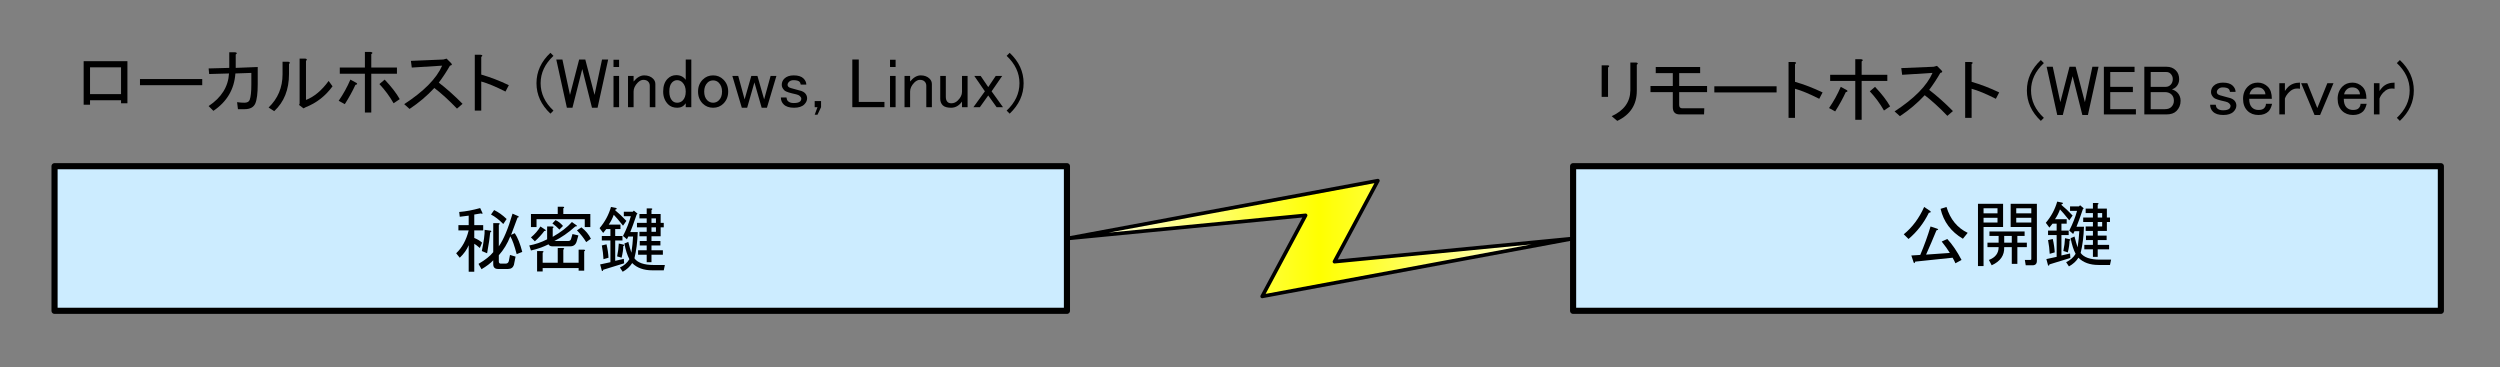 <?xml version="1.0" encoding="UTF-8"?>
<svg xmlns="http://www.w3.org/2000/svg" xmlns:xlink="http://www.w3.org/1999/xlink" width="490pt" height="72pt" viewBox="0 0 490 72" version="1.2">
<rect x="0" y="0" width="490" height="72" fill="#808080" stroke="none"/>
<defs>
<g>
<symbol overflow="visible" id="glyph0-0">
<path style="stroke:none;" d="M 2.906 -9.188 L 2.906 -0.828 L 11.156 -0.828 L 11.156 -9.188 Z M 1.812 -10.234 L 12.25 -10.234 L 12.25 0.219 L 1.812 0.219 Z M 1.812 -10.234 "/>
</symbol>
<symbol overflow="visible" id="glyph0-1">
<path style="stroke:none;" d="M 8.859 -3.719 C 9.773 -5 10.672 -7.133 11.547 -10.125 L 12.688 -9.625 C 12.832 -9.477 12.781 -9.391 12.531 -9.359 C 11.832 -7.535 11.41 -6.406 11.266 -5.969 L 11.984 -6.297 C 12.566 -5.422 13.055 -4.195 13.453 -2.625 L 12.359 -2.188 C 11.922 -3.863 11.504 -5.031 11.109 -5.688 C 10.555 -4.27 9.805 -3.031 8.859 -1.969 L 8.859 -0.766 C 8.859 -0.473 8.988 -0.328 9.25 -0.328 L 10.172 -0.328 C 10.535 -0.328 10.754 -0.508 10.828 -0.875 L 11.047 -2.031 L 12.141 -1.703 C 11.961 -0.711 11.852 -0.164 11.812 -0.062 C 11.633 0.457 11.254 0.719 10.672 0.719 L 8.703 0.719 C 8.078 0.719 7.766 0.406 7.766 -0.219 L 7.766 -0.984 C 7.223 -0.398 6.457 0.18 5.469 0.766 L 4.875 -0.281 C 6.188 -1.039 7.148 -1.805 7.766 -2.578 L 7.766 -8.266 L 8.812 -8.266 C 9.102 -8.223 9.117 -8.113 8.859 -7.938 Z M 7.281 -6.781 C 7.457 -6.676 7.422 -6.566 7.172 -6.453 C 7.098 -5.547 6.895 -4.18 6.562 -2.359 L 5.531 -2.797 C 5.926 -4.723 6.109 -6.109 6.078 -6.953 Z M 9.734 -8.094 C 8.898 -8.938 8.098 -9.555 7.328 -9.953 L 7.938 -10.828 C 8.77 -10.43 9.586 -9.848 10.391 -9.078 Z M 5.641 -10.281 C 5.711 -10.062 5.617 -10.023 5.359 -10.172 C 4.773 -10.066 4.336 -9.992 4.047 -9.953 L 4.047 -7.875 L 5.797 -7.875 L 5.797 -6.844 L 4.047 -6.844 L 4.047 -5.359 C 4.672 -5.109 5.18 -4.801 5.578 -4.438 L 5.141 -3.391 C 4.629 -3.828 4.266 -4.102 4.047 -4.219 L 4.047 1.266 L 2.953 1.266 L 2.953 -3.938 C 2.586 -3.062 2.004 -2.242 1.203 -1.484 L 0.5 -2.359 C 1.664 -3.453 2.484 -4.945 2.953 -6.844 L 0.938 -6.844 L 0.938 -7.875 L 2.953 -7.875 L 2.953 -9.734 C 2.367 -9.66 1.785 -9.586 1.203 -9.516 L 1.094 -10.453 C 2.375 -10.555 3.742 -10.812 5.203 -11.219 Z M 5.641 -10.281 "/>
</symbol>
<symbol overflow="visible" id="glyph0-2">
<path style="stroke:none;" d="M 4.594 -4.109 C 3.469 -3.555 2.32 -3.156 1.156 -2.906 L 0.828 -3.891 C 2.023 -4.109 3.191 -4.508 4.328 -5.094 L 4.328 -7.609 L 5.359 -7.609 C 5.648 -7.566 5.672 -7.457 5.422 -7.281 L 5.422 -5.578 C 7.023 -6.492 8.281 -7.461 9.188 -8.484 L 10.172 -7.766 C 10.211 -7.66 10.102 -7.609 9.844 -7.609 C 8.5 -6.398 7.133 -5.453 5.75 -4.766 L 8.484 -4.766 C 8.773 -4.766 8.957 -4.91 9.031 -5.203 L 9.297 -6.125 L 10.453 -5.859 L 10.125 -4.703 C 9.938 -4.047 9.516 -3.719 8.859 -3.719 L 5.359 -3.719 C 4.992 -3.719 4.738 -3.848 4.594 -4.109 Z M 6.734 -7 C 6.328 -7.438 5.867 -7.836 5.359 -8.203 L 5.969 -8.859 C 6.477 -8.641 6.969 -8.258 7.438 -7.719 Z M 4 -6.953 C 4.145 -6.805 4.07 -6.734 3.781 -6.734 C 3.27 -6.035 2.648 -5.359 1.922 -4.703 L 1.156 -5.469 C 1.914 -6.094 2.535 -6.805 3.016 -7.609 Z M 11.703 -7.5 L 11.703 -9.031 L 2.25 -9.031 L 2.25 -7.5 L 1.156 -7.5 L 1.156 -10.062 L 6.406 -10.062 L 6.406 -11.484 L 7.438 -11.484 C 7.727 -11.453 7.75 -11.344 7.5 -11.156 L 7.5 -10.062 L 12.797 -10.062 L 12.797 -7.5 Z M 11.547 -3.062 C 11.836 -3.031 11.852 -2.922 11.594 -2.734 L 11.594 1.047 L 10.5 1.047 L 10.5 0.547 L 3.453 0.547 L 3.453 1.203 L 2.359 1.203 L 2.359 -2.797 L 3.391 -2.797 C 3.68 -2.754 3.703 -2.645 3.453 -2.469 L 3.453 -0.5 L 6.406 -0.5 L 6.406 -3.391 L 7.438 -3.391 C 7.727 -3.359 7.75 -3.25 7.5 -3.062 L 7.5 -0.5 L 10.5 -0.5 L 10.5 -3.062 Z M 11.047 -7.438 C 11.891 -6.781 12.508 -6.035 12.906 -5.203 L 11.984 -4.547 C 11.504 -5.348 10.898 -6.113 10.172 -6.844 Z M 11.047 -7.438 "/>
</symbol>
<symbol overflow="visible" id="glyph0-3">
<path style="stroke:none;" d="M 8.094 -6.516 C 8.02 -4.547 7.801 -2.832 7.438 -1.375 C 8.062 -0.5 9.32 -0.062 11.219 -0.062 L 13.406 -0.062 L 13.188 0.984 L 10.938 0.984 C 9.258 0.984 7.945 0.508 7 -0.438 C 6.562 0.258 5.941 0.828 5.141 1.266 L 4.594 0.438 C 5.438 0.031 6.055 -0.516 6.453 -1.203 C 6.055 -1.93 5.727 -2.953 5.469 -4.266 L 6.234 -4.594 C 6.453 -3.719 6.656 -3.008 6.844 -2.469 C 7.02 -3.664 7.129 -4.723 7.172 -5.641 L 6.234 -5.641 L 5.969 -5.094 L 5.203 -5.75 C 5.891 -7.094 6.398 -8.383 6.734 -9.625 L 5.359 -9.625 L 5.359 -10.5 L 7.109 -10.5 L 7.328 -10.719 L 8.047 -10.125 L 7.875 -9.953 C 7.332 -8.348 6.914 -7.203 6.625 -6.516 Z M 1.969 -4.109 C 2.188 -3.191 2.316 -2.316 2.359 -1.484 L 1.375 -1.203 C 1.332 -2.078 1.223 -2.973 1.047 -3.891 Z M 1.312 0.875 C 1.281 1.133 1.191 1.191 1.047 1.047 L 0.719 -0.172 L 2.734 -0.609 L 2.734 -4.875 L 1.047 -4.875 L 1.047 -5.75 L 2.734 -5.75 L 2.734 -7.109 L 1.922 -7.109 L 1.312 -6.344 L 0.609 -7.281 C 1.66 -8.52 2.406 -9.906 2.844 -11.438 L 3.891 -11.219 C 4.035 -11.07 3.977 -10.977 3.719 -10.938 L 3.672 -10.781 C 4.359 -10.227 5.086 -9.535 5.859 -8.703 L 5.203 -7.766 C 4.398 -8.785 3.797 -9.5 3.391 -9.906 C 3.141 -9.207 2.812 -8.566 2.406 -7.984 L 4.703 -7.984 L 4.703 -7.109 L 3.672 -7.109 L 3.672 -5.75 L 5.094 -5.75 L 5.094 -4.875 L 3.672 -4.875 L 3.672 -0.875 L 5.359 -1.266 L 5.422 -0.391 Z M 11.656 -9.188 L 10.781 -9.188 L 10.781 -8.312 L 11.656 -8.312 Z M 11.656 -7.438 L 10.781 -7.438 L 10.781 -6.562 L 11.656 -6.562 Z M 12.578 -10.062 L 12.578 -8.312 L 13.188 -8.312 L 13.188 -7.438 L 12.578 -7.438 L 12.578 -5.688 L 10.781 -5.688 L 10.781 -4.766 L 12.531 -4.766 L 12.531 -3.891 L 10.781 -3.891 L 10.781 -2.953 L 13.016 -2.953 L 13.016 -2.078 L 10.781 -2.078 L 10.781 -0.609 L 9.844 -0.609 L 9.844 -2.078 L 8.156 -2.078 L 8.156 -2.953 L 9.844 -2.953 L 9.844 -3.891 L 8.484 -3.891 L 8.484 -4.766 L 9.844 -4.766 L 9.844 -5.688 L 8.422 -5.688 L 8.422 -6.562 L 9.844 -6.562 L 9.844 -7.438 L 7.938 -7.438 L 7.938 -8.312 L 9.844 -8.312 L 9.844 -9.188 L 8.422 -9.188 L 8.422 -10.062 L 9.844 -10.062 L 9.844 -11.156 L 10.719 -11.156 C 11.008 -11.125 11.031 -11.016 10.781 -10.828 L 10.781 -10.062 Z M 5.25 -3.781 C 5.25 -3.125 5.141 -2.359 4.922 -1.484 L 4.047 -1.75 C 4.234 -2.664 4.344 -3.504 4.375 -4.266 L 5.359 -4.047 C 5.473 -3.898 5.438 -3.812 5.25 -3.781 Z M 5.25 -3.781 "/>
</symbol>
<symbol overflow="visible" id="glyph0-4">
<path style="stroke:none;" d="M 10.281 -0.938 L 9.031 -0.938 L 9.031 -1.531 L 2.953 -1.531 L 2.953 -0.656 L 1.703 -0.656 L 1.703 -9.188 L 10.281 -9.188 Z M 2.953 -7.984 L 2.953 -2.734 L 9.031 -2.734 L 9.031 -7.984 Z M 2.953 -7.984 "/>
</symbol>
<symbol overflow="visible" id="glyph0-5">
<path style="stroke:none;" d="M 0.656 -4.484 L 0.656 -5.688 L 12.859 -5.688 L 12.859 -4.484 Z M 0.656 -4.484 "/>
</symbol>
<symbol overflow="visible" id="glyph0-6">
<path style="stroke:none;" d="M 9.031 -6.891 L 5.906 -6.781 C 5.688 -3.688 4.25 -1.242 1.594 0.547 L 0.656 -0.391 C 3.176 -2.066 4.508 -4.195 4.656 -6.781 L 0.766 -6.672 L 0.656 -7.766 L 4.703 -7.875 L 4.703 -10.938 L 5.859 -10.938 C 6.254 -10.863 6.289 -10.719 5.969 -10.5 L 5.969 -7.875 L 10.281 -8.047 L 10.281 -4.656 C 10.281 -2.863 10.117 -1.602 9.797 -0.875 C 9.461 -0.145 8.77 0.219 7.719 0.219 L 6.406 0.219 L 6.234 -1.156 C 6.785 -1.082 7.258 -1.047 7.656 -1.047 C 8.207 -1.047 8.555 -1.227 8.703 -1.594 C 8.922 -2.176 9.031 -3.195 9.031 -4.656 Z M 9.031 -6.891 "/>
</symbol>
<symbol overflow="visible" id="glyph0-7">
<path style="stroke:none;" d="M 8.203 -1.594 C 9.805 -2.207 11.285 -3.445 12.641 -5.312 L 13.406 -4.266 C 12.02 -2.367 10.27 -1.004 8.156 -0.172 L 7.719 0.062 L 6.844 -0.609 L 6.953 -0.875 L 6.953 -9.688 L 8.094 -9.688 C 8.426 -9.613 8.461 -9.469 8.203 -9.25 Z M 0.875 -0.109 C 2.695 -1.859 3.609 -4.031 3.609 -6.625 L 3.609 -9.078 L 4.766 -9.078 C 5.086 -9.004 5.125 -8.859 4.875 -8.641 L 4.875 -6.672 C 4.875 -3.609 3.906 -1.18 1.969 0.609 Z M 0.875 -0.109 "/>
</symbol>
<symbol overflow="visible" id="glyph0-8">
<path style="stroke:none;" d="M 3.891 -4.547 C 3.336 -3.336 2.645 -2.078 1.812 -0.766 L 0.609 -1.422 C 1.516 -2.734 2.281 -4.117 2.906 -5.578 L 4.109 -4.922 C 4.328 -4.742 4.254 -4.617 3.891 -4.547 Z M 5.75 -11 L 6.891 -11 C 7.297 -10.926 7.332 -10.781 7 -10.562 L 7 -7.938 L 12.031 -7.938 L 12.031 -6.734 L 7 -6.734 L 7 0.875 L 5.75 0.875 L 5.75 -6.734 L 0.828 -6.734 L 0.828 -7.938 L 5.75 -7.938 Z M 11.375 -0.938 C 10.613 -2.281 9.688 -3.535 8.594 -4.703 L 9.625 -5.578 C 10.938 -4.191 11.922 -2.914 12.578 -1.75 Z M 11.375 -0.938 "/>
</symbol>
<symbol overflow="visible" id="glyph0-9">
<path style="stroke:none;" d="M 7.328 -4.984 C 8.898 -3.773 10.453 -2.391 11.984 -0.828 L 10.891 0.109 C 9.359 -1.492 7.879 -2.844 6.453 -3.938 C 5.035 -2.406 3.414 -1.035 1.594 0.172 L 0.547 -0.766 C 4.41 -3.285 6.891 -5.801 7.984 -8.312 L 2.031 -7.938 L 1.859 -9.25 L 8.203 -9.516 L 8.859 -9.688 L 9.734 -8.812 C 9.992 -8.551 9.922 -8.383 9.516 -8.312 C 8.828 -7.113 8.098 -6.004 7.328 -4.984 Z M 7.328 -4.984 "/>
</symbol>
<symbol overflow="visible" id="glyph0-10">
<path style="stroke:none;" d="M 3.016 -6.562 C 4.797 -6.051 6.598 -5.359 8.422 -4.484 L 7.766 -3.234 C 5.836 -4.211 4.254 -4.867 3.016 -5.203 L 3.016 0.5 L 1.75 0.5 L 1.75 -10.453 L 2.844 -10.453 C 3.281 -10.41 3.336 -10.266 3.016 -10.016 Z M 3.016 -6.562 "/>
</symbol>
<symbol overflow="visible" id="glyph0-11">
<path style="stroke:none;" d="M 3.016 0.328 C 2.898 0.691 2.789 0.727 2.688 0.438 L 2.25 -0.875 L 4 -0.984 C 4.801 -2.879 5.473 -4.738 6.016 -6.562 L 7.328 -6.125 C 7.617 -6.02 7.566 -5.91 7.172 -5.797 C 6.516 -4.191 5.836 -2.609 5.141 -1.047 L 9.797 -1.375 C 9.43 -1.988 8.898 -2.734 8.203 -3.609 L 9.297 -4.109 C 10.285 -3.047 11.219 -1.676 12.094 0 L 10.891 0.656 C 10.773 0.363 10.594 0 10.344 -0.438 Z M 9.141 -10.391 C 9.867 -7.984 11.254 -6.289 13.297 -5.312 L 12.359 -4.156 C 10.023 -5.539 8.566 -7.492 7.984 -10.016 Z M 0.766 -5.031 C 2.441 -6.383 3.773 -8.172 4.766 -10.391 L 5.969 -9.578 C 6.145 -9.391 6.051 -9.281 5.688 -9.25 C 4.707 -7.238 3.379 -5.523 1.703 -4.109 Z M 0.766 -5.031 "/>
</symbol>
<symbol overflow="visible" id="glyph0-12">
<path style="stroke:none;" d="M 7.719 -11 L 12.859 -11 L 12.859 0.172 C 12.859 0.754 12.566 1.047 11.984 1.047 L 10.672 1.047 L 10.5 0 L 11.547 0 C 11.691 0 11.766 -0.07 11.766 -0.219 L 11.766 -6.453 L 7.719 -6.453 Z M 3.172 -2.516 L 3.172 -3.391 L 5.359 -3.391 L 5.359 -4.703 L 3.562 -4.703 L 3.562 -5.578 L 10.453 -5.578 L 10.453 -4.703 L 9.031 -4.703 L 9.031 -3.391 L 10.891 -3.391 L 10.891 -2.516 L 9.031 -2.516 L 9.031 0.766 L 7.938 0.766 L 7.938 -2.516 L 6.453 -2.516 C 6.523 -0.91 5.707 0.273 4 1.047 L 3.453 0 C 4.723 -0.477 5.359 -1.316 5.359 -2.516 Z M 5.141 -10.125 L 2.406 -10.125 L 2.406 -9.141 L 5.141 -9.141 Z M 6.234 -6.453 L 2.406 -6.453 L 2.406 1.203 L 1.312 1.203 L 1.312 -11 L 6.234 -11 Z M 7.938 -3.391 L 7.938 -4.703 L 6.453 -4.703 L 6.453 -3.391 Z M 11.766 -9.141 L 11.766 -10.125 L 8.812 -10.125 L 8.812 -9.141 Z M 8.812 -7.328 L 11.766 -7.328 L 11.766 -8.266 L 8.812 -8.266 Z M 2.406 -7.328 L 5.141 -7.328 L 5.141 -8.266 L 2.406 -8.266 Z M 2.406 -7.328 "/>
</symbol>
<symbol overflow="visible" id="glyph0-13">
<path style="stroke:none;" d="M 8.484 -4.812 C 8.484 -2.082 7.207 -0.113 4.656 1.094 L 3.562 0.172 C 5.969 -0.93 7.188 -2.613 7.219 -4.875 L 7.219 -10.344 L 8.375 -10.344 C 8.738 -10.27 8.773 -10.125 8.484 -9.906 Z M 2.844 -3.609 L 1.594 -3.609 L 1.594 -9.797 L 2.797 -9.797 C 3.16 -9.754 3.176 -9.609 2.844 -9.359 Z M 2.844 -3.609 "/>
</symbol>
<symbol overflow="visible" id="glyph0-14">
<path style="stroke:none;" d="M 11.219 -0.172 L 6.453 -0.172 C 5.547 -0.172 5.094 -0.645 5.094 -1.594 L 5.094 -4.547 L 0.719 -4.547 L 0.719 -5.75 L 5.094 -5.75 L 5.094 -8.266 L 1.75 -8.266 L 1.75 -9.469 L 10.453 -9.469 L 10.453 -8.266 L 6.344 -8.266 L 6.344 -5.75 L 11.812 -5.75 L 11.812 -4.547 L 6.344 -4.547 L 6.344 -2.031 C 6.344 -1.594 6.547 -1.375 6.953 -1.375 L 11.266 -1.375 Z M 11.219 -0.172 "/>
</symbol>
<symbol overflow="visible" id="glyph1-0">
<path style="stroke:none;" d="M 2.906 -9.188 L 2.906 -0.828 L 11.156 -0.828 L 11.156 -9.188 Z M 1.812 -10.234 L 12.25 -10.234 L 12.25 0.219 L 1.812 0.219 Z M 1.812 -10.234 "/>
</symbol>
<symbol overflow="visible" id="glyph1-1">
<path style="stroke:none;" d=""/>
</symbol>
<symbol overflow="visible" id="glyph1-2">
<path style="stroke:none;" d="M 3.234 1.094 C 1.41 -0.625 0.5 -2.613 0.5 -4.875 C 0.5 -7.133 1.41 -9.117 3.234 -10.828 L 3.828 -10.234 C 2.148 -8.66 1.312 -6.875 1.312 -4.875 C 1.312 -2.863 2.148 -1.07 3.828 0.5 Z M 3.234 1.094 "/>
</symbol>
<symbol overflow="visible" id="glyph1-3">
<path style="stroke:none;" d="M 0.109 -9.516 L 1.312 -9.516 L 2.797 -2.578 L 4.594 -9.516 L 5.797 -9.516 L 7.609 -2.578 L 9.078 -9.516 L 10.281 -9.516 L 8.203 -0.062 L 7.109 -0.062 L 5.203 -7.656 L 3.281 -0.062 L 2.188 -0.062 Z M 0.109 -9.516 "/>
</symbol>
<symbol overflow="visible" id="glyph1-4">
<path style="stroke:none;" d="M 0.938 -9.469 L 2.031 -9.469 L 2.031 -8.047 L 0.938 -8.047 Z M 0.938 -6.297 L 2.031 -6.297 L 2.031 -0.172 L 0.938 -0.172 Z M 0.938 -6.297 "/>
</symbol>
<symbol overflow="visible" id="glyph1-5">
<path style="stroke:none;" d="M 1.922 -0.172 L 0.828 -0.172 L 0.828 -6.297 L 1.922 -6.297 L 1.922 -5.203 C 2.578 -6.004 3.27 -6.406 4 -6.406 C 4.727 -6.406 5.312 -6.188 5.75 -5.75 C 6.039 -5.457 6.188 -5.109 6.188 -4.703 L 6.188 -0.172 L 5.094 -0.172 L 5.094 -4.375 C 5.094 -4.707 4.984 -4.984 4.766 -5.203 C 4.547 -5.422 4.234 -5.531 3.828 -5.531 C 3.461 -5.531 3.098 -5.348 2.734 -4.984 C 2.191 -4.43 1.922 -3.848 1.922 -3.234 Z M 1.922 -0.172 "/>
</symbol>
<symbol overflow="visible" id="glyph1-6">
<path style="stroke:none;" d="M 5.141 -9.516 L 6.234 -9.516 L 6.234 -0.172 L 5.141 -0.172 L 5.141 -0.938 C 4.742 -0.352 4.195 -0.062 3.5 -0.062 C 2.738 -0.062 2.141 -0.281 1.703 -0.719 C 1.047 -1.375 0.719 -2.211 0.719 -3.234 C 0.719 -4.328 1.008 -5.164 1.594 -5.75 C 2.062 -6.219 2.625 -6.453 3.281 -6.453 C 4.082 -6.453 4.703 -6.145 5.141 -5.531 Z M 3.453 -5.469 C 3.086 -5.469 2.758 -5.32 2.469 -5.031 C 2.102 -4.664 1.922 -4.066 1.922 -3.234 C 1.922 -2.43 2.117 -1.828 2.516 -1.422 C 2.773 -1.172 3.086 -1.047 3.453 -1.047 C 3.891 -1.047 4.254 -1.191 4.547 -1.484 C 4.941 -1.879 5.141 -2.461 5.141 -3.234 C 5.141 -3.992 4.922 -4.594 4.484 -5.031 C 4.191 -5.32 3.848 -5.469 3.453 -5.469 Z M 3.453 -5.469 "/>
</symbol>
<symbol overflow="visible" id="glyph1-7">
<path style="stroke:none;" d="M 0.609 -3.234 C 0.609 -4.18 0.914 -4.961 1.531 -5.578 C 2.082 -6.129 2.758 -6.406 3.562 -6.406 C 4.363 -6.406 5.035 -6.129 5.578 -5.578 C 6.203 -4.961 6.516 -4.18 6.516 -3.234 C 6.516 -2.285 6.203 -1.5 5.578 -0.875 C 5.035 -0.332 4.363 -0.062 3.562 -0.062 C 2.758 -0.062 2.082 -0.332 1.531 -0.875 C 0.914 -1.5 0.609 -2.285 0.609 -3.234 Z M 3.562 -5.422 C 3.125 -5.422 2.758 -5.273 2.469 -4.984 C 2.031 -4.547 1.812 -3.961 1.812 -3.234 C 1.812 -2.504 2.008 -1.938 2.406 -1.531 C 2.738 -1.207 3.125 -1.047 3.562 -1.047 C 4 -1.047 4.379 -1.207 4.703 -1.531 C 5.109 -1.938 5.312 -2.504 5.312 -3.234 C 5.312 -3.961 5.094 -4.547 4.656 -4.984 C 4.363 -5.273 4 -5.422 3.562 -5.422 Z M 3.562 -5.422 "/>
</symbol>
<symbol overflow="visible" id="glyph1-8">
<path style="stroke:none;" d="M 0.219 -6.297 L 1.375 -6.297 L 2.625 -1.703 L 3.938 -6.297 L 5.141 -6.297 L 6.453 -1.703 L 7.719 -6.297 L 8.859 -6.297 L 7 -0.062 L 5.969 -0.062 L 4.547 -5.031 L 3.125 -0.062 L 2.078 -0.062 Z M 0.219 -6.297 "/>
</symbol>
<symbol overflow="visible" id="glyph1-9">
<path style="stroke:none;" d="M 0.828 -4.547 C 0.828 -5.016 0.988 -5.414 1.312 -5.75 C 1.75 -6.188 2.367 -6.406 3.172 -6.406 C 4.047 -6.406 4.688 -6.203 5.094 -5.797 C 5.457 -5.43 5.641 -5.031 5.641 -4.594 L 4.547 -4.594 C 4.504 -4.852 4.43 -5.035 4.328 -5.141 C 4.109 -5.359 3.707 -5.469 3.125 -5.469 C 2.758 -5.469 2.469 -5.359 2.25 -5.141 C 2.062 -4.961 1.969 -4.766 1.969 -4.547 C 1.969 -4.398 2.023 -4.27 2.141 -4.156 C 2.285 -4.008 2.738 -3.848 3.5 -3.672 C 3.977 -3.555 4.379 -3.445 4.703 -3.344 C 4.992 -3.227 5.211 -3.098 5.359 -2.953 C 5.648 -2.66 5.797 -2.316 5.797 -1.922 C 5.797 -1.484 5.613 -1.082 5.25 -0.719 C 4.812 -0.281 4.141 -0.062 3.234 -0.062 C 2.316 -0.062 1.641 -0.281 1.203 -0.719 C 0.836 -1.082 0.656 -1.535 0.656 -2.078 L 1.75 -2.078 C 1.789 -1.754 1.883 -1.52 2.031 -1.375 C 2.281 -1.113 2.66 -0.984 3.172 -0.984 C 3.797 -0.984 4.219 -1.094 4.438 -1.312 C 4.582 -1.457 4.656 -1.641 4.656 -1.859 C 4.656 -2.004 4.562 -2.172 4.375 -2.359 C 4.227 -2.504 3.992 -2.613 3.672 -2.688 C 3.016 -2.832 2.52 -2.957 2.188 -3.062 C 1.789 -3.176 1.5 -3.32 1.312 -3.5 C 0.988 -3.832 0.828 -4.18 0.828 -4.547 Z M 0.828 -4.547 "/>
</symbol>
<symbol overflow="visible" id="glyph1-10">
<path style="stroke:none;" d="M 1.375 1.312 L 0.828 1.312 L 1.375 -0.172 L 0.828 -0.172 L 0.828 -1.375 L 2.078 -1.375 L 2.078 -0.172 Z M 1.375 1.312 "/>
</symbol>
<symbol overflow="visible" id="glyph1-11">
<path style="stroke:none;" d="M 1.094 -9.516 L 2.359 -9.516 L 2.359 -1.203 L 7.391 -1.203 L 7.391 -0.172 L 1.094 -0.172 Z M 1.094 -9.516 "/>
</symbol>
<symbol overflow="visible" id="glyph1-12">
<path style="stroke:none;" d="M 0.828 -6.297 L 1.922 -6.297 L 1.922 -2.188 C 1.922 -1.75 2.031 -1.422 2.25 -1.203 C 2.426 -1.023 2.68 -0.938 3.016 -0.938 C 3.484 -0.938 3.898 -1.117 4.266 -1.484 C 4.816 -2.023 5.094 -2.586 5.094 -3.172 L 5.094 -6.297 L 6.188 -6.297 L 6.188 -0.172 L 5.094 -0.172 L 5.094 -1.266 C 4.508 -0.461 3.797 -0.062 2.953 -0.062 C 2.191 -0.062 1.645 -0.223 1.312 -0.547 C 0.988 -0.879 0.828 -1.301 0.828 -1.812 Z M 0.828 -6.297 "/>
</symbol>
<symbol overflow="visible" id="glyph1-13">
<path style="stroke:none;" d="M 0.5 -6.297 L 1.75 -6.297 L 3.234 -4.109 L 4.703 -6.297 L 5.969 -6.297 L 3.891 -3.281 L 6.125 -0.172 L 4.875 -0.172 L 3.234 -2.469 L 1.594 -0.172 L 0.328 -0.172 L 2.578 -3.281 Z M 0.5 -6.297 "/>
</symbol>
<symbol overflow="visible" id="glyph1-14">
<path style="stroke:none;" d="M 2.906 -4.875 C 2.906 -6.875 2.066 -8.66 0.391 -10.234 L 0.984 -10.828 C 2.805 -9.117 3.719 -7.133 3.719 -4.875 C 3.719 -2.613 2.805 -0.625 0.984 1.094 L 0.391 0.5 C 2.066 -1.07 2.906 -2.863 2.906 -4.875 Z M 2.906 -4.875 "/>
</symbol>
<symbol overflow="visible" id="glyph1-15">
<path style="stroke:none;" d="M 0.938 -9.516 L 6.953 -9.516 L 6.953 -8.484 L 2.188 -8.484 L 2.188 -5.578 L 6.625 -5.578 L 6.625 -4.547 L 2.188 -4.547 L 2.188 -1.203 L 7.219 -1.203 L 7.219 -0.172 L 0.938 -0.172 Z M 0.938 -9.516 "/>
</symbol>
<symbol overflow="visible" id="glyph1-16">
<path style="stroke:none;" d="M 0.938 -9.516 L 5.312 -9.516 C 6.039 -9.516 6.641 -9.281 7.109 -8.812 C 7.547 -8.375 7.766 -7.789 7.766 -7.062 C 7.766 -6.477 7.566 -5.984 7.172 -5.578 C 6.953 -5.359 6.676 -5.195 6.344 -5.094 C 6.781 -4.945 7.129 -4.742 7.391 -4.484 C 7.828 -4.047 8.047 -3.5 8.047 -2.844 C 8.047 -2.039 7.77 -1.367 7.219 -0.828 C 6.781 -0.391 6.125 -0.172 5.25 -0.172 L 0.938 -0.172 Z M 2.188 -8.484 L 2.188 -5.578 L 5.141 -5.578 C 5.504 -5.578 5.816 -5.707 6.078 -5.969 C 6.367 -6.258 6.516 -6.641 6.516 -7.109 C 6.516 -7.516 6.367 -7.863 6.078 -8.156 C 5.859 -8.375 5.582 -8.484 5.25 -8.484 Z M 2.188 -4.547 L 2.188 -1.203 L 4.984 -1.203 C 5.523 -1.203 5.941 -1.348 6.234 -1.641 C 6.566 -1.973 6.734 -2.375 6.734 -2.844 C 6.734 -3.352 6.586 -3.754 6.297 -4.047 C 5.961 -4.379 5.523 -4.547 4.984 -4.547 Z M 2.188 -4.547 "/>
</symbol>
<symbol overflow="visible" id="glyph1-17">
<path style="stroke:none;" d="M 0.656 -3.234 C 0.656 -4.211 0.969 -5.016 1.594 -5.641 C 2.102 -6.148 2.758 -6.406 3.562 -6.406 C 4.32 -6.406 4.977 -6.129 5.531 -5.578 C 6.039 -5.066 6.297 -4.285 6.297 -3.234 L 1.859 -3.234 C 1.859 -2.461 2.039 -1.895 2.406 -1.531 C 2.738 -1.207 3.16 -1.047 3.672 -1.047 C 4.18 -1.047 4.547 -1.156 4.766 -1.375 C 5.016 -1.625 5.141 -1.914 5.141 -2.25 L 6.344 -2.25 C 6.195 -1.594 5.961 -1.098 5.641 -0.766 C 5.16 -0.297 4.504 -0.062 3.672 -0.062 C 2.797 -0.062 2.082 -0.332 1.531 -0.875 C 0.945 -1.457 0.656 -2.242 0.656 -3.234 Z M 3.5 -5.469 C 3.062 -5.469 2.695 -5.32 2.406 -5.031 C 2.156 -4.781 1.992 -4.473 1.922 -4.109 L 5.031 -4.109 C 5.031 -4.473 4.883 -4.801 4.594 -5.094 C 4.344 -5.344 3.977 -5.469 3.5 -5.469 Z M 3.5 -5.469 "/>
</symbol>
<symbol overflow="visible" id="glyph1-18">
<path style="stroke:none;" d="M 2.469 -5.531 C 3.051 -6.113 3.832 -6.406 4.812 -6.406 L 4.812 -5.203 C 4.664 -5.234 4.469 -5.25 4.219 -5.25 C 3.664 -5.25 3.156 -5.016 2.688 -4.547 C 2.281 -4.141 2.004 -3.719 1.859 -3.281 L 1.859 -0.172 L 0.766 -0.172 L 0.766 -6.297 L 1.859 -6.297 L 1.859 -4.766 C 2.047 -5.055 2.25 -5.312 2.469 -5.531 Z M 2.469 -5.531 "/>
</symbol>
<symbol overflow="visible" id="glyph1-19">
<path style="stroke:none;" d="M 0.172 -6.297 L 1.375 -6.297 L 3.344 -1.422 L 5.312 -6.297 L 6.516 -6.297 L 3.891 -0.062 L 2.797 -0.062 Z M 0.172 -6.297 "/>
</symbol>
</g>
<clipPath id="clip4">
  <path d="M 199 25 L 299 25 L 299 48.84 L 199 48.84 Z M 199 25 "/>
</clipPath>
<clipPath id="clip5">
  <path d="M 199.121 36.75 L 260.059 25.41 L 251.559 41.281 L 298.328 36.75 L 237.391 48.09 L 245.891 32.211 Z M 199.121 36.75 "/>
</clipPath>
<linearGradient id="linear0" gradientUnits="userSpaceOnUse" x1="255.12" y1="667.25" x2="354.33" y2="667.25" gradientTransform="matrix(1,0,0,-1,-56,704)">
<stop offset="0" style="stop-color:rgb(100%,100%,98.509%);stop-opacity:1;"/>
<stop offset="0.004" style="stop-color:rgb(100%,100%,97.74%);stop-opacity:1;"/>
<stop offset="0.008" style="stop-color:rgb(100%,100%,96.971%);stop-opacity:1;"/>
<stop offset="0.012" style="stop-color:rgb(100%,100%,96.201%);stop-opacity:1;"/>
<stop offset="0.016" style="stop-color:rgb(100%,100%,95.432%);stop-opacity:1;"/>
<stop offset="0.02" style="stop-color:rgb(100%,100%,94.661%);stop-opacity:1;"/>
<stop offset="0.023" style="stop-color:rgb(100%,100%,93.892%);stop-opacity:1;"/>
<stop offset="0.027" style="stop-color:rgb(100%,100%,93.121%);stop-opacity:1;"/>
<stop offset="0.031" style="stop-color:rgb(100%,100%,92.352%);stop-opacity:1;"/>
<stop offset="0.035" style="stop-color:rgb(100%,100%,91.583%);stop-opacity:1;"/>
<stop offset="0.039" style="stop-color:rgb(100%,100%,90.814%);stop-opacity:1;"/>
<stop offset="0.043" style="stop-color:rgb(100%,100%,90.044%);stop-opacity:1;"/>
<stop offset="0.047" style="stop-color:rgb(100%,100%,89.275%);stop-opacity:1;"/>
<stop offset="0.051" style="stop-color:rgb(100%,100%,88.504%);stop-opacity:1;"/>
<stop offset="0.055" style="stop-color:rgb(100%,100%,87.735%);stop-opacity:1;"/>
<stop offset="0.059" style="stop-color:rgb(100%,100%,86.964%);stop-opacity:1;"/>
<stop offset="0.062" style="stop-color:rgb(100%,100%,86.195%);stop-opacity:1;"/>
<stop offset="0.066" style="stop-color:rgb(100%,100%,85.426%);stop-opacity:1;"/>
<stop offset="0.07" style="stop-color:rgb(100%,100%,84.657%);stop-opacity:1;"/>
<stop offset="0.074" style="stop-color:rgb(100%,100%,83.887%);stop-opacity:1;"/>
<stop offset="0.078" style="stop-color:rgb(100%,100%,83.118%);stop-opacity:1;"/>
<stop offset="0.082" style="stop-color:rgb(100%,100%,82.347%);stop-opacity:1;"/>
<stop offset="0.086" style="stop-color:rgb(100%,100%,81.578%);stop-opacity:1;"/>
<stop offset="0.09" style="stop-color:rgb(100%,100%,80.807%);stop-opacity:1;"/>
<stop offset="0.094" style="stop-color:rgb(100%,100%,80.038%);stop-opacity:1;"/>
<stop offset="0.098" style="stop-color:rgb(100%,100%,79.269%);stop-opacity:1;"/>
<stop offset="0.102" style="stop-color:rgb(100%,100%,78.5%);stop-opacity:1;"/>
<stop offset="0.105" style="stop-color:rgb(100%,100%,77.73%);stop-opacity:1;"/>
<stop offset="0.109" style="stop-color:rgb(100%,100%,76.961%);stop-opacity:1;"/>
<stop offset="0.113" style="stop-color:rgb(100%,100%,76.19%);stop-opacity:1;"/>
<stop offset="0.117" style="stop-color:rgb(100%,100%,75.421%);stop-opacity:1;"/>
<stop offset="0.121" style="stop-color:rgb(100%,100%,74.651%);stop-opacity:1;"/>
<stop offset="0.125" style="stop-color:rgb(100%,100%,73.882%);stop-opacity:1;"/>
<stop offset="0.129" style="stop-color:rgb(100%,100%,73.112%);stop-opacity:1;"/>
<stop offset="0.133" style="stop-color:rgb(100%,100%,72.343%);stop-opacity:1;"/>
<stop offset="0.137" style="stop-color:rgb(100%,100%,71.573%);stop-opacity:1;"/>
<stop offset="0.141" style="stop-color:rgb(100%,100%,70.804%);stop-opacity:1;"/>
<stop offset="0.145" style="stop-color:rgb(100%,100%,70.033%);stop-opacity:1;"/>
<stop offset="0.148" style="stop-color:rgb(100%,100%,69.264%);stop-opacity:1;"/>
<stop offset="0.152" style="stop-color:rgb(100%,100%,68.494%);stop-opacity:1;"/>
<stop offset="0.156" style="stop-color:rgb(100%,100%,67.725%);stop-opacity:1;"/>
<stop offset="0.16" style="stop-color:rgb(100%,100%,66.956%);stop-opacity:1;"/>
<stop offset="0.164" style="stop-color:rgb(100%,100%,66.187%);stop-opacity:1;"/>
<stop offset="0.168" style="stop-color:rgb(100%,100%,65.416%);stop-opacity:1;"/>
<stop offset="0.172" style="stop-color:rgb(100%,100%,64.647%);stop-opacity:1;"/>
<stop offset="0.176" style="stop-color:rgb(100%,100%,63.876%);stop-opacity:1;"/>
<stop offset="0.18" style="stop-color:rgb(100%,100%,63.107%);stop-opacity:1;"/>
<stop offset="0.184" style="stop-color:rgb(100%,100%,62.337%);stop-opacity:1;"/>
<stop offset="0.188" style="stop-color:rgb(100%,100%,61.568%);stop-opacity:1;"/>
<stop offset="0.191" style="stop-color:rgb(100%,100%,60.799%);stop-opacity:1;"/>
<stop offset="0.195" style="stop-color:rgb(100%,100%,60.03%);stop-opacity:1;"/>
<stop offset="0.199" style="stop-color:rgb(100%,100%,59.259%);stop-opacity:1;"/>
<stop offset="0.203" style="stop-color:rgb(100%,100%,58.49%);stop-opacity:1;"/>
<stop offset="0.207" style="stop-color:rgb(100%,100%,57.719%);stop-opacity:1;"/>
<stop offset="0.211" style="stop-color:rgb(100%,100%,56.95%);stop-opacity:1;"/>
<stop offset="0.215" style="stop-color:rgb(100%,100%,56.18%);stop-opacity:1;"/>
<stop offset="0.219" style="stop-color:rgb(100%,100%,55.411%);stop-opacity:1;"/>
<stop offset="0.223" style="stop-color:rgb(100%,100%,54.642%);stop-opacity:1;"/>
<stop offset="0.227" style="stop-color:rgb(100%,100%,53.873%);stop-opacity:1;"/>
<stop offset="0.23" style="stop-color:rgb(100%,100%,53.102%);stop-opacity:1;"/>
<stop offset="0.234" style="stop-color:rgb(100%,100%,52.333%);stop-opacity:1;"/>
<stop offset="0.238" style="stop-color:rgb(100%,100%,51.562%);stop-opacity:1;"/>
<stop offset="0.242" style="stop-color:rgb(100%,100%,50.793%);stop-opacity:1;"/>
<stop offset="0.246" style="stop-color:rgb(100%,100%,50.023%);stop-opacity:1;"/>
<stop offset="0.25" style="stop-color:rgb(100%,100%,49.254%);stop-opacity:1;"/>
<stop offset="0.254" style="stop-color:rgb(100%,100%,48.485%);stop-opacity:1;"/>
<stop offset="0.258" style="stop-color:rgb(100%,100%,47.716%);stop-opacity:1;"/>
<stop offset="0.262" style="stop-color:rgb(100%,100%,46.945%);stop-opacity:1;"/>
<stop offset="0.266" style="stop-color:rgb(100%,100%,46.176%);stop-opacity:1;"/>
<stop offset="0.27" style="stop-color:rgb(100%,100%,45.406%);stop-opacity:1;"/>
<stop offset="0.273" style="stop-color:rgb(100%,100%,44.637%);stop-opacity:1;"/>
<stop offset="0.277" style="stop-color:rgb(100%,100%,43.866%);stop-opacity:1;"/>
<stop offset="0.281" style="stop-color:rgb(100%,100%,43.097%);stop-opacity:1;"/>
<stop offset="0.285" style="stop-color:rgb(100%,100%,42.328%);stop-opacity:1;"/>
<stop offset="0.289" style="stop-color:rgb(100%,100%,41.559%);stop-opacity:1;"/>
<stop offset="0.293" style="stop-color:rgb(100%,100%,40.788%);stop-opacity:1;"/>
<stop offset="0.297" style="stop-color:rgb(100%,100%,40.019%);stop-opacity:1;"/>
<stop offset="0.301" style="stop-color:rgb(100%,100%,39.249%);stop-opacity:1;"/>
<stop offset="0.305" style="stop-color:rgb(100%,100%,38.48%);stop-opacity:1;"/>
<stop offset="0.309" style="stop-color:rgb(100%,100%,37.709%);stop-opacity:1;"/>
<stop offset="0.312" style="stop-color:rgb(100%,100%,36.94%);stop-opacity:1;"/>
<stop offset="0.316" style="stop-color:rgb(100%,100%,36.171%);stop-opacity:1;"/>
<stop offset="0.32" style="stop-color:rgb(100%,100%,35.402%);stop-opacity:1;"/>
<stop offset="0.324" style="stop-color:rgb(100%,100%,34.631%);stop-opacity:1;"/>
<stop offset="0.328" style="stop-color:rgb(100%,100%,33.862%);stop-opacity:1;"/>
<stop offset="0.332" style="stop-color:rgb(100%,100%,33.092%);stop-opacity:1;"/>
<stop offset="0.336" style="stop-color:rgb(100%,100%,32.323%);stop-opacity:1;"/>
<stop offset="0.34" style="stop-color:rgb(100%,100%,31.552%);stop-opacity:1;"/>
<stop offset="0.344" style="stop-color:rgb(100%,100%,30.783%);stop-opacity:1;"/>
<stop offset="0.348" style="stop-color:rgb(100%,100%,30.014%);stop-opacity:1;"/>
<stop offset="0.352" style="stop-color:rgb(100%,100%,29.245%);stop-opacity:1;"/>
<stop offset="0.355" style="stop-color:rgb(100%,100%,28.474%);stop-opacity:1;"/>
<stop offset="0.359" style="stop-color:rgb(100%,100%,27.705%);stop-opacity:1;"/>
<stop offset="0.363" style="stop-color:rgb(100%,100%,26.935%);stop-opacity:1;"/>
<stop offset="0.367" style="stop-color:rgb(100%,100%,26.166%);stop-opacity:1;"/>
<stop offset="0.371" style="stop-color:rgb(100%,100%,25.395%);stop-opacity:1;"/>
<stop offset="0.375" style="stop-color:rgb(100%,100%,24.626%);stop-opacity:1;"/>
<stop offset="0.379" style="stop-color:rgb(100%,100%,23.857%);stop-opacity:1;"/>
<stop offset="0.383" style="stop-color:rgb(100%,100%,23.088%);stop-opacity:1;"/>
<stop offset="0.387" style="stop-color:rgb(100%,100%,22.318%);stop-opacity:1;"/>
<stop offset="0.391" style="stop-color:rgb(100%,100%,21.548%);stop-opacity:1;"/>
<stop offset="0.395" style="stop-color:rgb(100%,100%,20.778%);stop-opacity:1;"/>
<stop offset="0.398" style="stop-color:rgb(100%,100%,20.009%);stop-opacity:1;"/>
<stop offset="0.402" style="stop-color:rgb(100%,100%,19.238%);stop-opacity:1;"/>
<stop offset="0.406" style="stop-color:rgb(100%,100%,18.469%);stop-opacity:1;"/>
<stop offset="0.41" style="stop-color:rgb(100%,100%,17.7%);stop-opacity:1;"/>
<stop offset="0.414" style="stop-color:rgb(100%,100%,16.931%);stop-opacity:1;"/>
<stop offset="0.418" style="stop-color:rgb(100%,100%,16.161%);stop-opacity:1;"/>
<stop offset="0.422" style="stop-color:rgb(100%,100%,15.392%);stop-opacity:1;"/>
<stop offset="0.426" style="stop-color:rgb(100%,100%,14.621%);stop-opacity:1;"/>
<stop offset="0.43" style="stop-color:rgb(100%,100%,13.852%);stop-opacity:1;"/>
<stop offset="0.434" style="stop-color:rgb(100%,100%,13.081%);stop-opacity:1;"/>
<stop offset="0.438" style="stop-color:rgb(100%,100%,12.312%);stop-opacity:1;"/>
<stop offset="0.441" style="stop-color:rgb(100%,100%,11.543%);stop-opacity:1;"/>
<stop offset="0.445" style="stop-color:rgb(100%,100%,10.774%);stop-opacity:1;"/>
<stop offset="0.449" style="stop-color:rgb(100%,100%,10.004%);stop-opacity:1;"/>
<stop offset="0.453" style="stop-color:rgb(100%,100%,9.235%);stop-opacity:1;"/>
<stop offset="0.457" style="stop-color:rgb(100%,100%,8.464%);stop-opacity:1;"/>
<stop offset="0.461" style="stop-color:rgb(100%,100%,7.695%);stop-opacity:1;"/>
<stop offset="0.465" style="stop-color:rgb(100%,100%,6.924%);stop-opacity:1;"/>
<stop offset="0.469" style="stop-color:rgb(100%,100%,6.155%);stop-opacity:1;"/>
<stop offset="0.473" style="stop-color:rgb(100%,100%,5.386%);stop-opacity:1;"/>
<stop offset="0.477" style="stop-color:rgb(100%,100%,4.617%);stop-opacity:1;"/>
<stop offset="0.48" style="stop-color:rgb(100%,100%,3.847%);stop-opacity:1;"/>
<stop offset="0.484" style="stop-color:rgb(100%,100%,3.078%);stop-opacity:1;"/>
<stop offset="0.488" style="stop-color:rgb(100%,100%,2.307%);stop-opacity:1;"/>
<stop offset="0.492" style="stop-color:rgb(100%,100%,1.538%);stop-opacity:1;"/>
<stop offset="0.496" style="stop-color:rgb(100%,100%,0.769%);stop-opacity:1;"/>
<stop offset="0.5" style="stop-color:rgb(100%,100%,0%);stop-opacity:1;"/>
<stop offset="0.504" style="stop-color:rgb(100%,100%,0.769%);stop-opacity:1;"/>
<stop offset="0.508" style="stop-color:rgb(100%,100%,1.538%);stop-opacity:1;"/>
<stop offset="0.512" style="stop-color:rgb(100%,100%,2.307%);stop-opacity:1;"/>
<stop offset="0.516" style="stop-color:rgb(100%,100%,3.078%);stop-opacity:1;"/>
<stop offset="0.52" style="stop-color:rgb(100%,100%,3.847%);stop-opacity:1;"/>
<stop offset="0.523" style="stop-color:rgb(100%,100%,4.617%);stop-opacity:1;"/>
<stop offset="0.527" style="stop-color:rgb(100%,100%,5.386%);stop-opacity:1;"/>
<stop offset="0.531" style="stop-color:rgb(100%,100%,6.155%);stop-opacity:1;"/>
<stop offset="0.535" style="stop-color:rgb(100%,100%,6.924%);stop-opacity:1;"/>
<stop offset="0.539" style="stop-color:rgb(100%,100%,7.695%);stop-opacity:1;"/>
<stop offset="0.543" style="stop-color:rgb(100%,100%,8.464%);stop-opacity:1;"/>
<stop offset="0.547" style="stop-color:rgb(100%,100%,9.235%);stop-opacity:1;"/>
<stop offset="0.551" style="stop-color:rgb(100%,100%,10.004%);stop-opacity:1;"/>
<stop offset="0.555" style="stop-color:rgb(100%,100%,10.774%);stop-opacity:1;"/>
<stop offset="0.559" style="stop-color:rgb(100%,100%,11.543%);stop-opacity:1;"/>
<stop offset="0.562" style="stop-color:rgb(100%,100%,12.312%);stop-opacity:1;"/>
<stop offset="0.566" style="stop-color:rgb(100%,100%,13.081%);stop-opacity:1;"/>
<stop offset="0.57" style="stop-color:rgb(100%,100%,13.852%);stop-opacity:1;"/>
<stop offset="0.574" style="stop-color:rgb(100%,100%,14.621%);stop-opacity:1;"/>
<stop offset="0.578" style="stop-color:rgb(100%,100%,15.392%);stop-opacity:1;"/>
<stop offset="0.582" style="stop-color:rgb(100%,100%,16.161%);stop-opacity:1;"/>
<stop offset="0.586" style="stop-color:rgb(100%,100%,16.931%);stop-opacity:1;"/>
<stop offset="0.59" style="stop-color:rgb(100%,100%,17.7%);stop-opacity:1;"/>
<stop offset="0.594" style="stop-color:rgb(100%,100%,18.469%);stop-opacity:1;"/>
<stop offset="0.598" style="stop-color:rgb(100%,100%,19.238%);stop-opacity:1;"/>
<stop offset="0.602" style="stop-color:rgb(100%,100%,20.009%);stop-opacity:1;"/>
<stop offset="0.605" style="stop-color:rgb(100%,100%,20.778%);stop-opacity:1;"/>
<stop offset="0.609" style="stop-color:rgb(100%,100%,21.548%);stop-opacity:1;"/>
<stop offset="0.613" style="stop-color:rgb(100%,100%,22.318%);stop-opacity:1;"/>
<stop offset="0.617" style="stop-color:rgb(100%,100%,23.088%);stop-opacity:1;"/>
<stop offset="0.621" style="stop-color:rgb(100%,100%,23.857%);stop-opacity:1;"/>
<stop offset="0.625" style="stop-color:rgb(100%,100%,24.626%);stop-opacity:1;"/>
<stop offset="0.629" style="stop-color:rgb(100%,100%,25.395%);stop-opacity:1;"/>
<stop offset="0.633" style="stop-color:rgb(100%,100%,26.166%);stop-opacity:1;"/>
<stop offset="0.637" style="stop-color:rgb(100%,100%,26.935%);stop-opacity:1;"/>
<stop offset="0.641" style="stop-color:rgb(100%,100%,27.705%);stop-opacity:1;"/>
<stop offset="0.645" style="stop-color:rgb(100%,100%,28.474%);stop-opacity:1;"/>
<stop offset="0.648" style="stop-color:rgb(100%,100%,29.245%);stop-opacity:1;"/>
<stop offset="0.652" style="stop-color:rgb(100%,100%,30.014%);stop-opacity:1;"/>
<stop offset="0.656" style="stop-color:rgb(100%,100%,30.783%);stop-opacity:1;"/>
<stop offset="0.66" style="stop-color:rgb(100%,100%,31.552%);stop-opacity:1;"/>
<stop offset="0.664" style="stop-color:rgb(100%,100%,32.323%);stop-opacity:1;"/>
<stop offset="0.668" style="stop-color:rgb(100%,100%,33.092%);stop-opacity:1;"/>
<stop offset="0.672" style="stop-color:rgb(100%,100%,33.862%);stop-opacity:1;"/>
<stop offset="0.676" style="stop-color:rgb(100%,100%,34.631%);stop-opacity:1;"/>
<stop offset="0.68" style="stop-color:rgb(100%,100%,35.402%);stop-opacity:1;"/>
<stop offset="0.684" style="stop-color:rgb(100%,100%,36.171%);stop-opacity:1;"/>
<stop offset="0.688" style="stop-color:rgb(100%,100%,36.94%);stop-opacity:1;"/>
<stop offset="0.691" style="stop-color:rgb(100%,100%,37.709%);stop-opacity:1;"/>
<stop offset="0.695" style="stop-color:rgb(100%,100%,38.48%);stop-opacity:1;"/>
<stop offset="0.699" style="stop-color:rgb(100%,100%,39.249%);stop-opacity:1;"/>
<stop offset="0.703" style="stop-color:rgb(100%,100%,40.019%);stop-opacity:1;"/>
<stop offset="0.707" style="stop-color:rgb(100%,100%,40.788%);stop-opacity:1;"/>
<stop offset="0.711" style="stop-color:rgb(100%,100%,41.559%);stop-opacity:1;"/>
<stop offset="0.715" style="stop-color:rgb(100%,100%,42.328%);stop-opacity:1;"/>
<stop offset="0.719" style="stop-color:rgb(100%,100%,43.097%);stop-opacity:1;"/>
<stop offset="0.723" style="stop-color:rgb(100%,100%,43.866%);stop-opacity:1;"/>
<stop offset="0.727" style="stop-color:rgb(100%,100%,44.637%);stop-opacity:1;"/>
<stop offset="0.73" style="stop-color:rgb(100%,100%,45.406%);stop-opacity:1;"/>
<stop offset="0.734" style="stop-color:rgb(100%,100%,46.176%);stop-opacity:1;"/>
<stop offset="0.738" style="stop-color:rgb(100%,100%,46.945%);stop-opacity:1;"/>
<stop offset="0.742" style="stop-color:rgb(100%,100%,47.716%);stop-opacity:1;"/>
<stop offset="0.746" style="stop-color:rgb(100%,100%,48.485%);stop-opacity:1;"/>
<stop offset="0.75" style="stop-color:rgb(100%,100%,49.254%);stop-opacity:1;"/>
<stop offset="0.754" style="stop-color:rgb(100%,100%,50.023%);stop-opacity:1;"/>
<stop offset="0.758" style="stop-color:rgb(100%,100%,50.793%);stop-opacity:1;"/>
<stop offset="0.762" style="stop-color:rgb(100%,100%,51.562%);stop-opacity:1;"/>
<stop offset="0.766" style="stop-color:rgb(100%,100%,52.333%);stop-opacity:1;"/>
<stop offset="0.77" style="stop-color:rgb(100%,100%,53.102%);stop-opacity:1;"/>
<stop offset="0.773" style="stop-color:rgb(100%,100%,53.873%);stop-opacity:1;"/>
<stop offset="0.777" style="stop-color:rgb(100%,100%,54.642%);stop-opacity:1;"/>
<stop offset="0.781" style="stop-color:rgb(100%,100%,55.411%);stop-opacity:1;"/>
<stop offset="0.785" style="stop-color:rgb(100%,100%,56.18%);stop-opacity:1;"/>
<stop offset="0.789" style="stop-color:rgb(100%,100%,56.95%);stop-opacity:1;"/>
<stop offset="0.793" style="stop-color:rgb(100%,100%,57.719%);stop-opacity:1;"/>
<stop offset="0.797" style="stop-color:rgb(100%,100%,58.49%);stop-opacity:1;"/>
<stop offset="0.801" style="stop-color:rgb(100%,100%,59.259%);stop-opacity:1;"/>
<stop offset="0.805" style="stop-color:rgb(100%,100%,60.03%);stop-opacity:1;"/>
<stop offset="0.809" style="stop-color:rgb(100%,100%,60.799%);stop-opacity:1;"/>
<stop offset="0.812" style="stop-color:rgb(100%,100%,61.568%);stop-opacity:1;"/>
<stop offset="0.816" style="stop-color:rgb(100%,100%,62.337%);stop-opacity:1;"/>
<stop offset="0.82" style="stop-color:rgb(100%,100%,63.107%);stop-opacity:1;"/>
<stop offset="0.824" style="stop-color:rgb(100%,100%,63.876%);stop-opacity:1;"/>
<stop offset="0.828" style="stop-color:rgb(100%,100%,64.647%);stop-opacity:1;"/>
<stop offset="0.832" style="stop-color:rgb(100%,100%,65.416%);stop-opacity:1;"/>
<stop offset="0.836" style="stop-color:rgb(100%,100%,66.187%);stop-opacity:1;"/>
<stop offset="0.84" style="stop-color:rgb(100%,100%,66.956%);stop-opacity:1;"/>
<stop offset="0.844" style="stop-color:rgb(100%,100%,67.725%);stop-opacity:1;"/>
<stop offset="0.848" style="stop-color:rgb(100%,100%,68.494%);stop-opacity:1;"/>
<stop offset="0.852" style="stop-color:rgb(100%,100%,69.264%);stop-opacity:1;"/>
<stop offset="0.855" style="stop-color:rgb(100%,100%,70.033%);stop-opacity:1;"/>
<stop offset="0.859" style="stop-color:rgb(100%,100%,70.804%);stop-opacity:1;"/>
<stop offset="0.863" style="stop-color:rgb(100%,100%,71.573%);stop-opacity:1;"/>
<stop offset="0.867" style="stop-color:rgb(100%,100%,72.343%);stop-opacity:1;"/>
<stop offset="0.871" style="stop-color:rgb(100%,100%,73.112%);stop-opacity:1;"/>
<stop offset="0.875" style="stop-color:rgb(100%,100%,73.882%);stop-opacity:1;"/>
<stop offset="0.879" style="stop-color:rgb(100%,100%,74.651%);stop-opacity:1;"/>
<stop offset="0.883" style="stop-color:rgb(100%,100%,75.421%);stop-opacity:1;"/>
<stop offset="0.887" style="stop-color:rgb(100%,100%,76.19%);stop-opacity:1;"/>
<stop offset="0.891" style="stop-color:rgb(100%,100%,76.961%);stop-opacity:1;"/>
<stop offset="0.895" style="stop-color:rgb(100%,100%,77.73%);stop-opacity:1;"/>
<stop offset="0.898" style="stop-color:rgb(100%,100%,78.5%);stop-opacity:1;"/>
<stop offset="0.902" style="stop-color:rgb(100%,100%,79.269%);stop-opacity:1;"/>
<stop offset="0.906" style="stop-color:rgb(100%,100%,80.038%);stop-opacity:1;"/>
<stop offset="0.91" style="stop-color:rgb(100%,100%,80.807%);stop-opacity:1;"/>
<stop offset="0.914" style="stop-color:rgb(100%,100%,81.578%);stop-opacity:1;"/>
<stop offset="0.918" style="stop-color:rgb(100%,100%,82.347%);stop-opacity:1;"/>
<stop offset="0.922" style="stop-color:rgb(100%,100%,83.118%);stop-opacity:1;"/>
<stop offset="0.926" style="stop-color:rgb(100%,100%,83.887%);stop-opacity:1;"/>
<stop offset="0.93" style="stop-color:rgb(100%,100%,84.657%);stop-opacity:1;"/>
<stop offset="0.934" style="stop-color:rgb(100%,100%,85.426%);stop-opacity:1;"/>
<stop offset="0.938" style="stop-color:rgb(100%,100%,86.195%);stop-opacity:1;"/>
<stop offset="0.941" style="stop-color:rgb(100%,100%,86.964%);stop-opacity:1;"/>
<stop offset="0.945" style="stop-color:rgb(100%,100%,87.735%);stop-opacity:1;"/>
<stop offset="0.949" style="stop-color:rgb(100%,100%,88.504%);stop-opacity:1;"/>
<stop offset="0.953" style="stop-color:rgb(100%,100%,89.275%);stop-opacity:1;"/>
<stop offset="0.957" style="stop-color:rgb(100%,100%,90.044%);stop-opacity:1;"/>
<stop offset="0.961" style="stop-color:rgb(100%,100%,90.814%);stop-opacity:1;"/>
<stop offset="0.965" style="stop-color:rgb(100%,100%,91.583%);stop-opacity:1;"/>
<stop offset="0.969" style="stop-color:rgb(100%,100%,92.352%);stop-opacity:1;"/>
<stop offset="0.973" style="stop-color:rgb(100%,100%,93.121%);stop-opacity:1;"/>
<stop offset="0.977" style="stop-color:rgb(100%,100%,93.892%);stop-opacity:1;"/>
<stop offset="0.98" style="stop-color:rgb(100%,100%,94.661%);stop-opacity:1;"/>
<stop offset="0.984" style="stop-color:rgb(100%,100%,95.432%);stop-opacity:1;"/>
<stop offset="0.988" style="stop-color:rgb(100%,100%,96.201%);stop-opacity:1;"/>
<stop offset="0.992" style="stop-color:rgb(100%,100%,96.971%);stop-opacity:1;"/>
<stop offset="0.996" style="stop-color:rgb(100%,100%,97.74%);stop-opacity:1;"/>
<stop offset="1" style="stop-color:rgb(100%,100%,98.509%);stop-opacity:1;"/>
</linearGradient>
<clipPath id="clip3">
  <rect width="470" height="52"/>
</clipPath>
<g id="surface8" clip-path="url(#clip3)">
<path style="fill-rule:evenodd;fill:rgb(79.999%,92.499%,100%);fill-opacity:1;stroke-width:1.2;stroke-linecap:round;stroke-linejoin:round;stroke:rgb(0%,0%,0%);stroke-opacity:1;stroke-miterlimit:10;" d="M 56.691 653.078 L 255.121 653.078 L 255.121 681.426 L 56.691 681.426 Z M 56.691 653.078 " transform="matrix(1,0,0,-1,-56,704)"/>
<g style="fill:rgb(0%,0%,0%);fill-opacity:1;">
  <use xlink:href="#glyph0-1" x="78.91" y="42"/>
</g>
<g style="fill:rgb(0%,0%,0%);fill-opacity:1;">
  <use xlink:href="#glyph0-2" x="92.91" y="42"/>
</g>
<g style="fill:rgb(0%,0%,0%);fill-opacity:1;">
  <use xlink:href="#glyph0-3" x="106.909" y="42"/>
</g>
<g style="fill:rgb(0%,0%,0%);fill-opacity:1;">
  <use xlink:href="#glyph0-4" x="4.693" y="11.18"/>
</g>
<g style="fill:rgb(0%,0%,0%);fill-opacity:1;">
  <use xlink:href="#glyph0-5" x="16.779" y="11.18"/>
</g>
<g style="fill:rgb(0%,0%,0%);fill-opacity:1;">
  <use xlink:href="#glyph0-6" x="30.232" y="11.18"/>
</g>
<g style="fill:rgb(0%,0%,0%);fill-opacity:1;">
  <use xlink:href="#glyph0-7" x="41.771" y="11.18"/>
</g>
<g style="fill:rgb(0%,0%,0%);fill-opacity:1;">
  <use xlink:href="#glyph0-8" x="55.771" y="11.18"/>
</g>
<g style="fill:rgb(0%,0%,0%);fill-opacity:1;">
  <use xlink:href="#glyph0-9" x="68.677" y="11.18"/>
</g>
<g style="fill:rgb(0%,0%,0%);fill-opacity:1;">
  <use xlink:href="#glyph0-10" x="81.309" y="11.18"/>
</g>
<g style="fill:rgb(0%,0%,0%);fill-opacity:1;">
  <use xlink:href="#glyph1-1" x="90.39" y="11.18"/>
</g>
<g style="fill:rgb(0%,0%,0%);fill-opacity:1;">
  <use xlink:href="#glyph1-2" x="94.65" y="11.18"/>
</g>
<g style="fill:rgb(0%,0%,0%);fill-opacity:1;">
  <use xlink:href="#glyph1-3" x="98.92" y="11.18"/>
</g>
<g style="fill:rgb(0%,0%,0%);fill-opacity:1;">
  <use xlink:href="#glyph1-4" x="109.31" y="11.18"/>
</g>
<g style="fill:rgb(0%,0%,0%);fill-opacity:1;">
  <use xlink:href="#glyph1-5" x="112.263" y="11.18"/>
</g>
<g style="fill:rgb(0%,0%,0%);fill-opacity:1;">
  <use xlink:href="#glyph1-6" x="119.263" y="11.18"/>
</g>
<g style="fill:rgb(0%,0%,0%);fill-opacity:1;">
  <use xlink:href="#glyph1-7" x="126.209" y="11.18"/>
</g>
<g style="fill:rgb(0%,0%,0%);fill-opacity:1;">
  <use xlink:href="#glyph1-8" x="133.318" y="11.18"/>
</g>
<g style="fill:rgb(0%,0%,0%);fill-opacity:1;">
  <use xlink:href="#glyph1-9" x="142.396" y="11.18"/>
</g>
<g style="fill:rgb(0%,0%,0%);fill-opacity:1;">
  <use xlink:href="#glyph1-10" x="148.85" y="11.18"/>
</g>
<g style="fill:rgb(0%,0%,0%);fill-opacity:1;">
  <use xlink:href="#glyph1-1" x="151.694" y="11.18"/>
</g>
<g style="fill:rgb(0%,0%,0%);fill-opacity:1;">
  <use xlink:href="#glyph1-11" x="155.96" y="11.18"/>
</g>
<g style="fill:rgb(0%,0%,0%);fill-opacity:1;">
  <use xlink:href="#glyph1-4" x="163.507" y="11.18"/>
</g>
<g style="fill:rgb(0%,0%,0%);fill-opacity:1;">
  <use xlink:href="#glyph1-5" x="166.46" y="11.18"/>
</g>
<g style="fill:rgb(0%,0%,0%);fill-opacity:1;">
  <use xlink:href="#glyph1-12" x="173.46" y="11.18"/>
</g>
<g style="fill:rgb(0%,0%,0%);fill-opacity:1;">
  <use xlink:href="#glyph1-13" x="180.46" y="11.18"/>
</g>
<g style="fill:rgb(0%,0%,0%);fill-opacity:1;">
  <use xlink:href="#glyph1-14" x="186.91" y="11.18"/>
</g>
<path style="fill-rule:evenodd;fill:rgb(79.999%,92.499%,100%);fill-opacity:1;stroke-width:1.2;stroke-linecap:round;stroke-linejoin:round;stroke:rgb(0%,0%,0%);stroke-opacity:1;stroke-miterlimit:10;" d="M 354.328 653.078 L 524.41 653.078 L 524.41 681.426 L 354.328 681.426 Z M 354.328 653.078 " transform="matrix(1,0,0,-1,-56,704)"/>
<g style="fill:rgb(0%,0%,0%);fill-opacity:1;">
  <use xlink:href="#glyph0-11" x="362.37" y="40.95"/>
</g>
<g style="fill:rgb(0%,0%,0%);fill-opacity:1;">
  <use xlink:href="#glyph0-12" x="376.37" y="40.95"/>
</g>
<g style="fill:rgb(0%,0%,0%);fill-opacity:1;">
  <use xlink:href="#glyph0-3" x="390.369" y="40.95"/>
</g>
<g style="fill:rgb(0%,0%,0%);fill-opacity:1;">
  <use xlink:href="#glyph0-13" x="302.33" y="12.6"/>
</g>
<g style="fill:rgb(0%,0%,0%);fill-opacity:1;">
  <use xlink:href="#glyph0-14" x="312.775" y="12.6"/>
</g>
<g style="fill:rgb(0%,0%,0%);fill-opacity:1;">
  <use xlink:href="#glyph0-5" x="325.353" y="12.6"/>
</g>
<g style="fill:rgb(0%,0%,0%);fill-opacity:1;">
  <use xlink:href="#glyph0-10" x="338.806" y="12.6"/>
</g>
<g style="fill:rgb(0%,0%,0%);fill-opacity:1;">
  <use xlink:href="#glyph0-8" x="347.884" y="12.6"/>
</g>
<g style="fill:rgb(0%,0%,0%);fill-opacity:1;">
  <use xlink:href="#glyph0-9" x="360.79" y="12.6"/>
</g>
<g style="fill:rgb(0%,0%,0%);fill-opacity:1;">
  <use xlink:href="#glyph0-10" x="373.422" y="12.6"/>
</g>
<g style="fill:rgb(0%,0%,0%);fill-opacity:1;">
  <use xlink:href="#glyph1-1" x="382.5" y="12.6"/>
</g>
<g style="fill:rgb(0%,0%,0%);fill-opacity:1;">
  <use xlink:href="#glyph1-2" x="386.77" y="12.6"/>
</g>
<g style="fill:rgb(0%,0%,0%);fill-opacity:1;">
  <use xlink:href="#glyph1-3" x="391.03" y="12.6"/>
</g>
<g style="fill:rgb(0%,0%,0%);fill-opacity:1;">
  <use xlink:href="#glyph1-15" x="401.42" y="12.6"/>
</g>
<g style="fill:rgb(0%,0%,0%);fill-opacity:1;">
  <use xlink:href="#glyph1-16" x="409.35" y="12.6"/>
</g>
<g style="fill:rgb(0%,0%,0%);fill-opacity:1;">
  <use xlink:href="#glyph1-1" x="418.264" y="12.6"/>
</g>
<g style="fill:rgb(0%,0%,0%);fill-opacity:1;">
  <use xlink:href="#glyph1-9" x="422.53" y="12.6"/>
</g>
<g style="fill:rgb(0%,0%,0%);fill-opacity:1;">
  <use xlink:href="#glyph1-17" x="428.983" y="12.6"/>
</g>
<g style="fill:rgb(0%,0%,0%);fill-opacity:1;">
  <use xlink:href="#glyph1-18" x="435.983" y="12.6"/>
</g>
<g style="fill:rgb(0%,0%,0%);fill-opacity:1;">
  <use xlink:href="#glyph1-19" x="440.85" y="12.6"/>
</g>
<g style="fill:rgb(0%,0%,0%);fill-opacity:1;">
  <use xlink:href="#glyph1-17" x="447.522" y="12.6"/>
</g>
<g style="fill:rgb(0%,0%,0%);fill-opacity:1;">
  <use xlink:href="#glyph1-18" x="454.522" y="12.6"/>
</g>
<g style="fill:rgb(0%,0%,0%);fill-opacity:1;">
  <use xlink:href="#glyph1-14" x="459.39" y="12.6"/>
</g>
<g clip-path="url(#clip4)" clip-rule="nonzero">
<g clip-path="url(#clip5)" clip-rule="evenodd">
<path style=" stroke:none;fill-rule:nonzero;fill:url(#linear0);" d="M 199.121 48.09 L 199.121 25.41 L 298.328 25.41 L 298.328 48.09 Z M 199.121 48.09 "/>
</g>
</g>
<path style="fill:none;stroke-width:0.72;stroke-linecap:round;stroke-linejoin:round;stroke:rgb(0%,0%,0%);stroke-opacity:1;stroke-miterlimit:10;" d="M 255.121 667.25 L 316.059 678.59 L 307.559 662.719 L 354.328 667.25 L 293.391 655.91 L 301.891 671.789 Z M 255.121 667.25 " transform="matrix(1,0,0,-1,-56,704)"/>
</g>
<clipPath id="clip2">
  <rect width="470" height="52"/>
</clipPath>
<g id="surface10" clip-path="url(#clip2)">
<use xlink:href="#surface8"/>
</g>
<clipPath id="clip1">
  <rect width="490" height="72"/>
</clipPath>
<g id="surface4" clip-path="url(#clip1)">
<use xlink:href="#surface10" transform="matrix(1,0,0,1,10,10)"/>
</g>
</defs>
<g id="surface1">
<use xlink:href="#surface4"/>
</g>
</svg>
